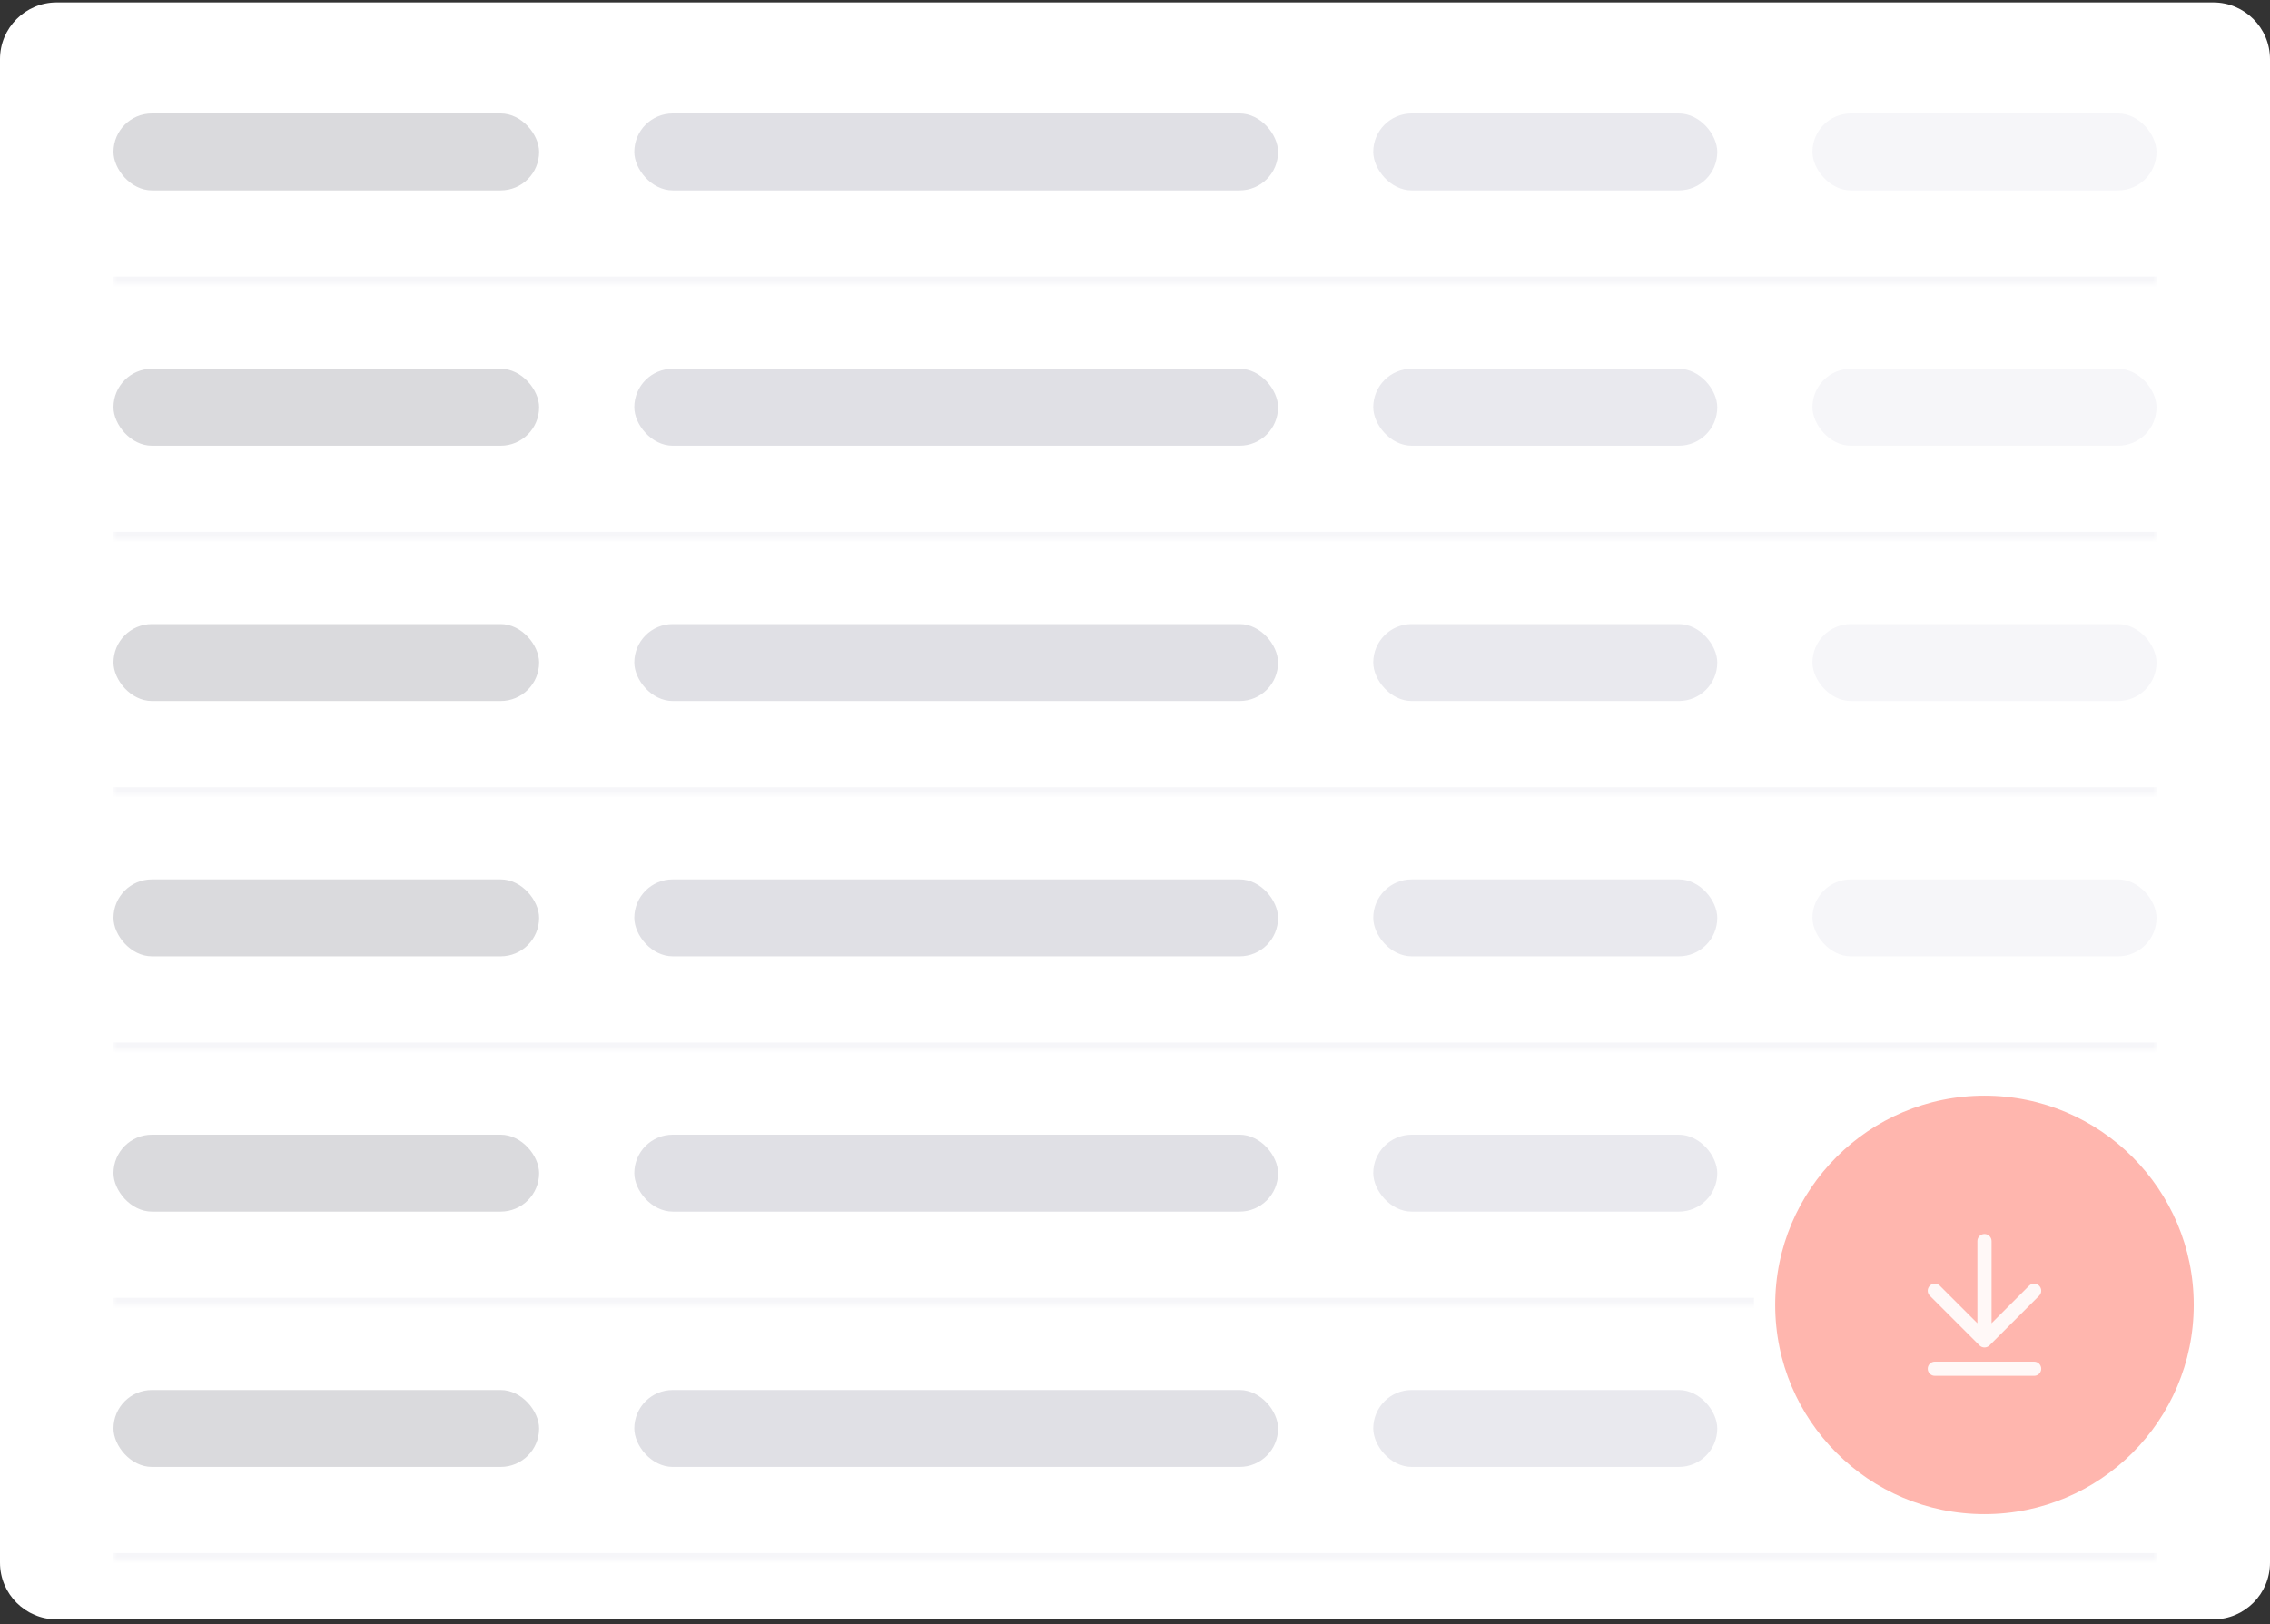 <svg width="320" height="229" viewBox="0 0 320 229" fill="none" xmlns="http://www.w3.org/2000/svg">
<rect x="0" y="0" width="320" height="229" fill="#333333" stroke="none"/>
<path d="M0 8.342C0 3.924 3.582 0.342 8 0.342H312C316.418 0.342 320 3.924 320 8.342V220.342C320 224.76 316.418 228.342 312 228.342H8C3.582 228.342 0 224.76 0 220.342V8.342Z" fill="white"/>
<mask id="path-2-inside-1_10438_133577" fill="white">
<path d="M16 16H304V40H16V16Z"/>
</mask>
<path d="M304 40V39H16V40V41H304V40Z" fill="#F6F6F9" mask="url(#path-2-inside-1_10438_133577)"/>
<rect x="16" y="16" width="60" height="10.842" rx="5.421" fill="#DADADD"/>
<rect x="89.417" y="16" width="90.75" height="10.842" rx="5.421" fill="#E0E0E5"/>
<rect x="193.583" y="16" width="48.5" height="10.842" rx="5.421" fill="#E9E9EE"/>
<rect x="255.5" y="16" width="48.5" height="10.842" rx="5.421" fill="#F6F6F9"/>
<mask id="path-8-inside-2_10438_133577" fill="white">
<path d="M16 52H304V76H16V52Z"/>
</mask>
<path d="M304 76V75H16V76V77H304V76Z" fill="#F6F6F9" mask="url(#path-8-inside-2_10438_133577)"/>
<rect x="16" y="52" width="60" height="10.842" rx="5.421" fill="#DADADD"/>
<rect x="89.417" y="52" width="90.75" height="10.842" rx="5.421" fill="#E0E0E5"/>
<rect x="193.583" y="52" width="48.5" height="10.842" rx="5.421" fill="#E9E9EE"/>
<rect x="255.5" y="52" width="48.5" height="10.842" rx="5.421" fill="#F6F6F9"/>
<mask id="path-14-inside-3_10438_133577" fill="white">
<path d="M16 88H304V112H16V88Z"/>
</mask>
<path d="M304 112V111H16V112V113H304V112Z" fill="#F6F6F9" mask="url(#path-14-inside-3_10438_133577)"/>
<rect x="16" y="88" width="60" height="10.842" rx="5.421" fill="#DADADD"/>
<rect x="89.417" y="88" width="90.75" height="10.842" rx="5.421" fill="#E0E0E5"/>
<rect x="193.583" y="88" width="48.5" height="10.842" rx="5.421" fill="#E9E9EE"/>
<rect x="255.5" y="88" width="48.5" height="10.842" rx="5.421" fill="#F6F6F9"/>
<mask id="path-20-inside-4_10438_133577" fill="white">
<path d="M16 124H304V148H16V124Z"/>
</mask>
<path d="M304 148V147H16V148V149H304V148Z" fill="#F6F6F9" mask="url(#path-20-inside-4_10438_133577)"/>
<rect x="16" y="124" width="60" height="10.842" rx="5.421" fill="#DADADD"/>
<rect x="89.417" y="124" width="90.75" height="10.842" rx="5.421" fill="#E0E0E5"/>
<rect x="193.583" y="124" width="48.5" height="10.842" rx="5.421" fill="#E9E9EE"/>
<rect x="255.5" y="124" width="48.5" height="10.842" rx="5.421" fill="#F6F6F9"/>
<mask id="path-26-inside-5_10438_133577" fill="white">
<path d="M16 160H304V184H16V160Z"/>
</mask>
<path d="M304 184V183H16V184V185H304V184Z" fill="#F6F6F9" mask="url(#path-26-inside-5_10438_133577)"/>
<rect x="16" y="160" width="60" height="10.842" rx="5.421" fill="#DADADD"/>
<rect x="89.417" y="160" width="90.75" height="10.842" rx="5.421" fill="#E0E0E5"/>
<rect x="193.583" y="160" width="48.5" height="10.842" rx="5.421" fill="#E9E9EE"/>
<rect x="255.5" y="160" width="48.5" height="10.842" rx="5.421" fill="#F6F6F9"/>
<mask id="path-32-inside-6_10438_133577" fill="white">
<path d="M16 196H304V220H16V196Z"/>
</mask>
<path d="M304 220V219H16V220V221H304V220Z" fill="#F6F6F9" mask="url(#path-32-inside-6_10438_133577)"/>
<rect x="16" y="196" width="60" height="10.842" rx="5.421" fill="#DADADD"/>
<rect x="89.417" y="196" width="90.75" height="10.842" rx="5.421" fill="#E0E0E5"/>
<rect x="193.583" y="196" width="48.5" height="10.842" rx="5.421" fill="#E9E9EE"/>
<rect x="255.5" y="196" width="48.5" height="10.842" rx="5.421" fill="#F6F6F9"/>
<circle cx="279.75" cy="184" r="31" fill="#FFB6AE" stroke="white" stroke-width="3"/>
<path d="M272.75 192C272.198 192 271.75 192.448 271.75 193C271.75 193.552 272.198 194 272.75 194H286.75C287.302 194 287.75 193.552 287.75 193C287.75 192.448 287.302 192 286.75 192H272.75Z" fill="white" fill-opacity="0.9"/>
<path d="M278.75 175C278.75 174.448 279.198 174 279.75 174C280.302 174 280.75 174.448 280.75 175V186.586L286.043 181.293C286.433 180.902 287.067 180.902 287.457 181.293C287.848 181.683 287.848 182.317 287.457 182.707L280.457 189.707C280.067 190.098 279.433 190.098 279.043 189.707L272.043 182.707C271.652 182.317 271.652 181.683 272.043 181.293C272.433 180.902 273.067 180.902 273.457 181.293L278.75 186.586L278.75 175Z" fill="white" fill-opacity="0.9"/>
</svg>
